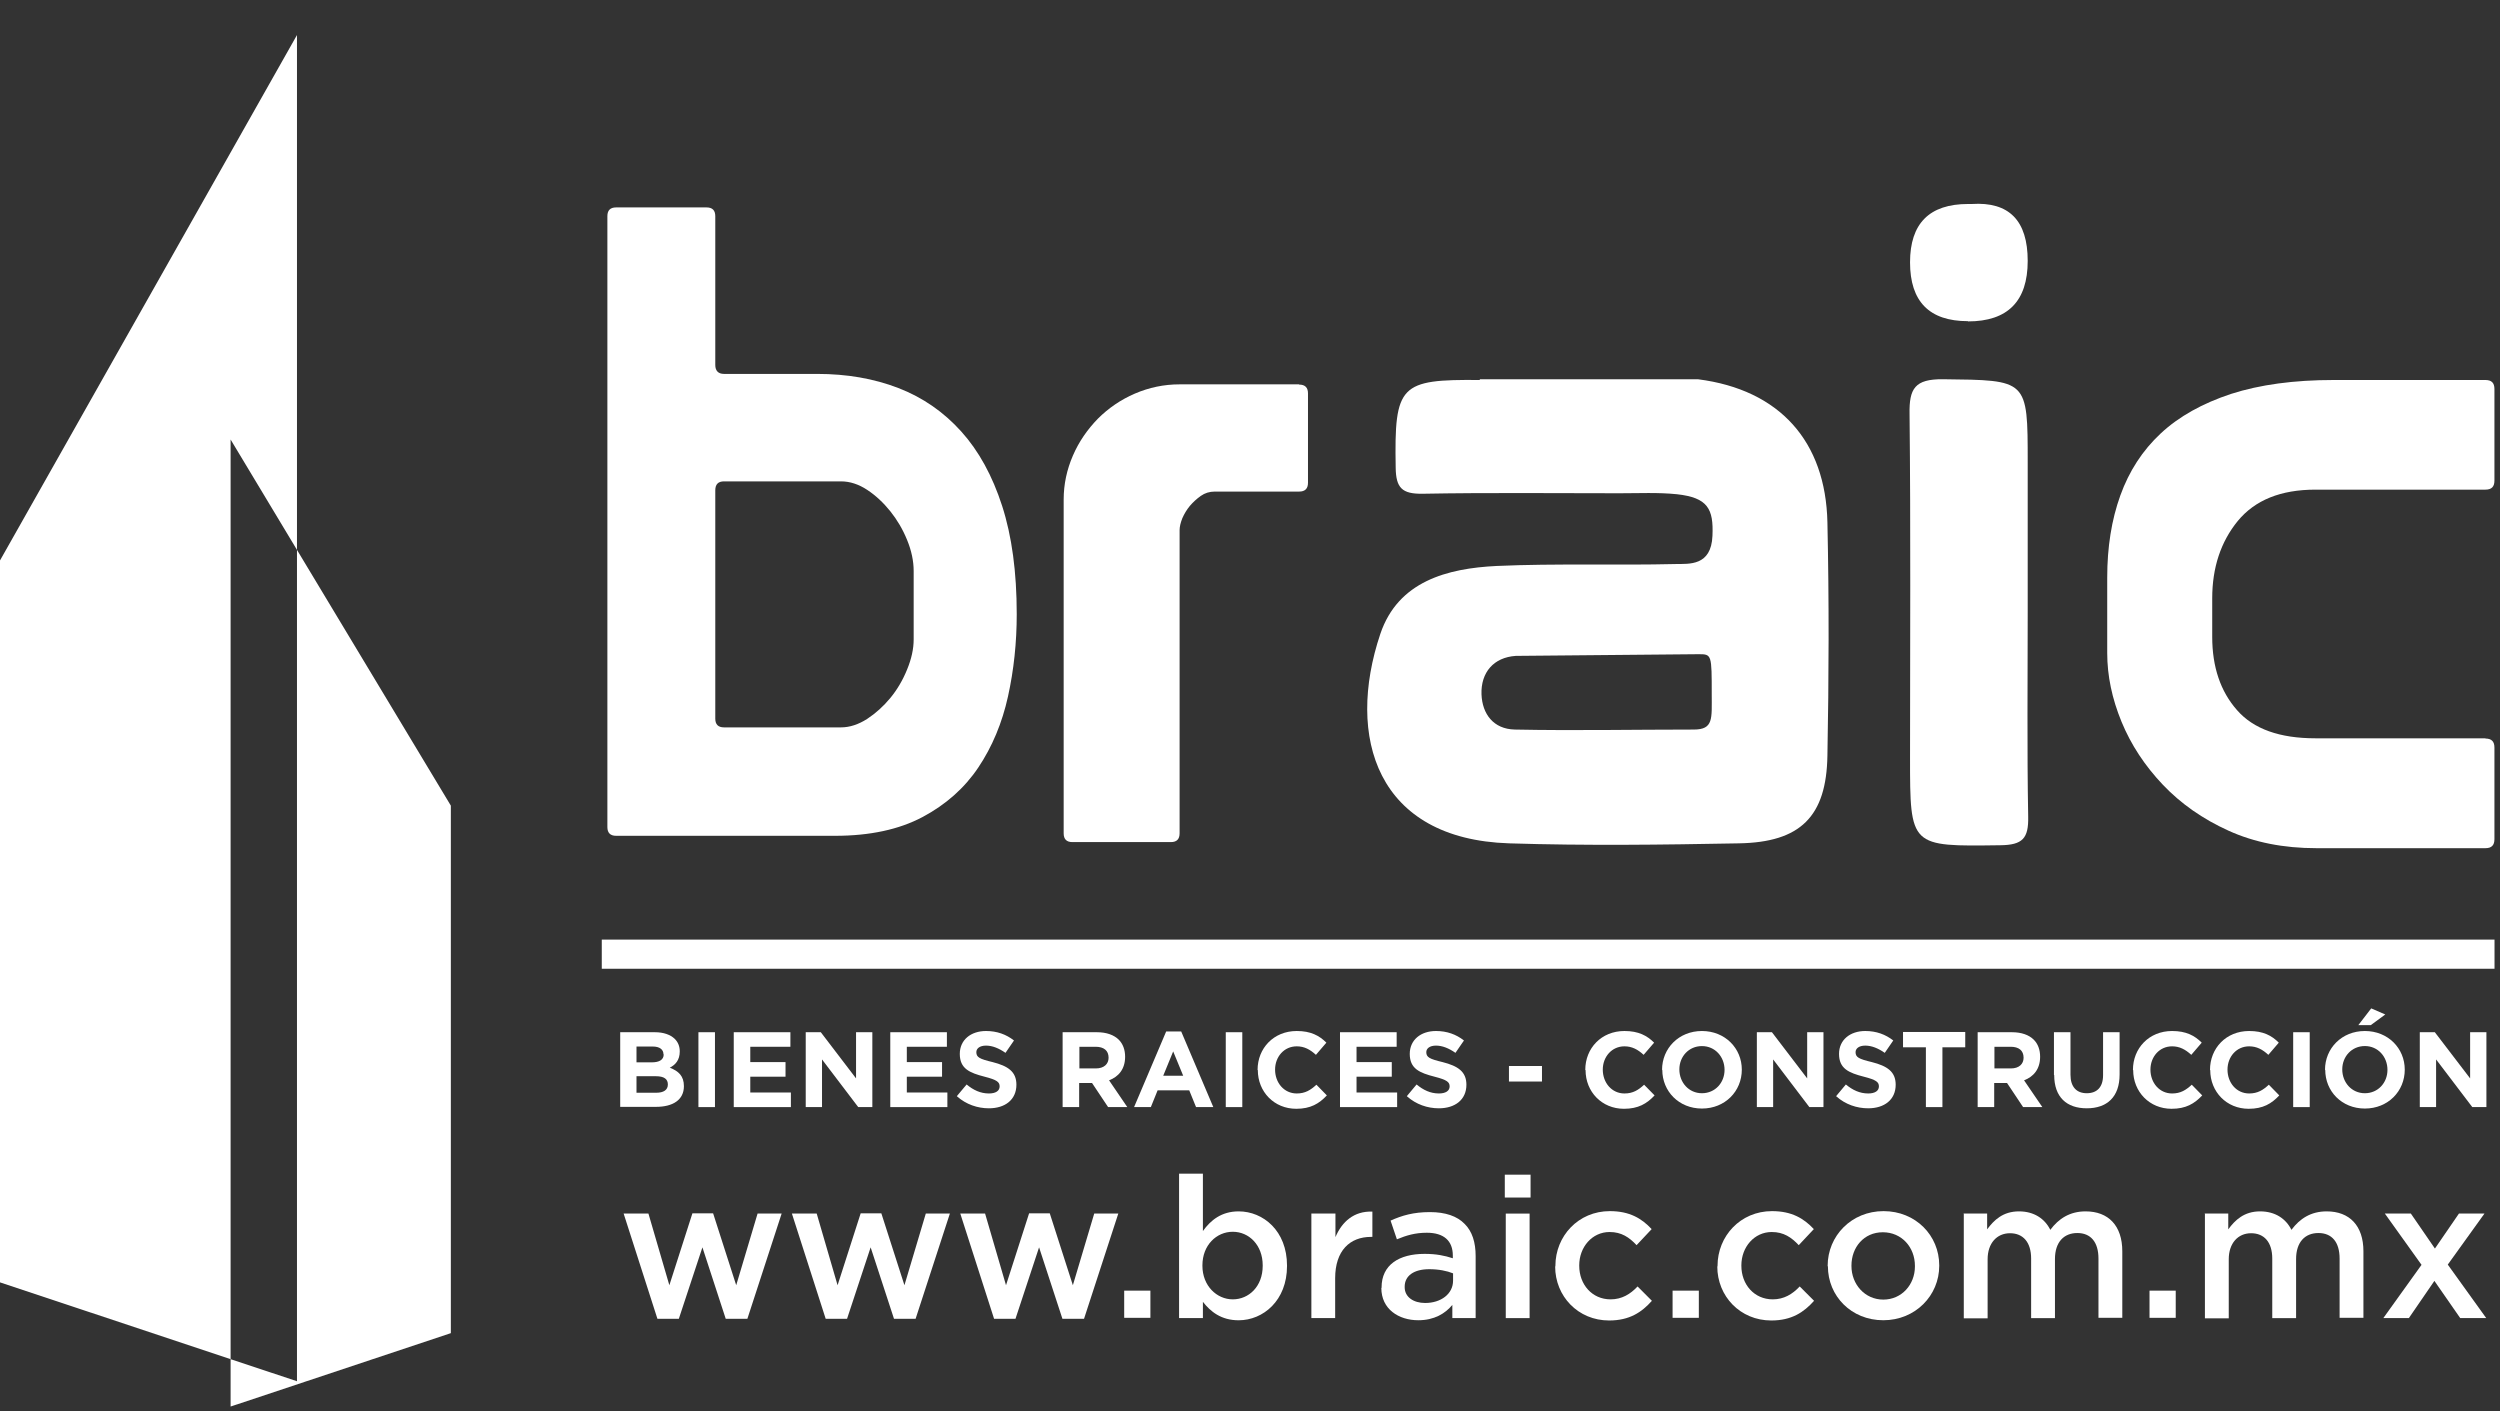 <svg width="62" height="35" viewBox="0 0 62 35" fill="none" xmlns="http://www.w3.org/2000/svg">
<rect x="0" y="0" width="62" height="35" fill="#333333" stroke="none"/>
<path d="M61.639 18.316C61.79 18.316 61.862 18.389 61.862 18.539V20.812C61.862 20.963 61.79 21.035 61.639 21.035H57.45C56.63 21.035 55.906 20.891 55.267 20.601C54.628 20.312 54.086 19.932 53.639 19.462C53.193 18.992 52.85 18.473 52.614 17.9C52.379 17.328 52.259 16.761 52.259 16.194V14.325C52.259 13.566 52.367 12.891 52.584 12.288C52.801 11.685 53.133 11.172 53.585 10.75C54.037 10.328 54.622 10.003 55.333 9.768C56.045 9.539 56.895 9.424 57.871 9.424H61.639C61.79 9.424 61.862 9.496 61.862 9.647V11.92C61.862 12.071 61.79 12.143 61.639 12.143H57.425C56.563 12.143 55.924 12.402 55.496 12.921C55.074 13.439 54.863 14.078 54.863 14.838V15.796C54.863 16.538 55.068 17.147 55.478 17.611C55.888 18.081 56.539 18.31 57.425 18.31H61.639V18.316Z" fill="white"/>
<path d="M17.739 9.05C17.739 9.195 17.812 9.273 17.956 9.273H20.265C21.001 9.273 21.67 9.388 22.279 9.623C22.888 9.858 23.406 10.22 23.84 10.702C24.274 11.184 24.612 11.799 24.853 12.547C25.094 13.294 25.215 14.187 25.215 15.23C25.215 15.935 25.143 16.616 24.998 17.273C24.853 17.931 24.606 18.521 24.262 19.034C23.919 19.546 23.455 19.956 22.876 20.264C22.297 20.571 21.574 20.728 20.712 20.728H15.28C15.135 20.728 15.063 20.655 15.063 20.511V5.361C15.063 5.216 15.135 5.144 15.28 5.144H17.522C17.667 5.144 17.739 5.216 17.739 5.361V9.056V9.05ZM17.739 17.822C17.739 17.967 17.812 18.039 17.956 18.039H20.856C21.073 18.039 21.29 17.967 21.507 17.828C21.718 17.689 21.911 17.515 22.08 17.31C22.249 17.105 22.388 16.87 22.496 16.604C22.605 16.339 22.659 16.092 22.659 15.857V14.163C22.659 13.915 22.605 13.656 22.496 13.391C22.388 13.126 22.249 12.891 22.08 12.68C21.911 12.469 21.718 12.288 21.507 12.149C21.296 12.01 21.079 11.938 20.856 11.938H17.956C17.812 11.938 17.739 12.01 17.739 12.161V17.81V17.822Z" fill="white"/>
<path d="M32.22 9.538C32.365 9.538 32.438 9.611 32.438 9.755V11.974C32.438 12.118 32.365 12.191 32.22 12.191H30.128C29.996 12.191 29.881 12.227 29.779 12.299C29.676 12.372 29.586 12.456 29.508 12.547C29.429 12.643 29.369 12.745 29.321 12.854C29.279 12.963 29.254 13.059 29.254 13.149V20.667C29.254 20.812 29.182 20.884 29.037 20.884H26.596C26.451 20.884 26.379 20.812 26.379 20.667V12.39C26.379 12.01 26.457 11.648 26.608 11.299C26.759 10.949 26.97 10.648 27.229 10.382C27.488 10.123 27.795 9.912 28.145 9.761C28.495 9.611 28.863 9.532 29.254 9.532H32.214L32.22 9.538Z" fill="white"/>
<path d="M7.365 13.637V0.869L-0.002 13.903V31.802L5.719 33.707V10.9L7.365 13.637Z" fill="white"/>
<path d="M7.365 13.637V34.255L5.719 33.707V34.882L11.181 33.062V19.98L7.365 13.637Z" fill="white"/>
<path d="M61.864 23.302H14.924V24.025H61.864V23.302Z" fill="white"/>
<path d="M50.287 15.193V11.467C50.287 9.399 50.287 9.43 48.183 9.405C47.49 9.399 47.345 9.634 47.357 10.268C47.387 13.107 47.369 15.947 47.369 18.786C47.369 21.011 47.369 20.992 49.606 20.962C50.16 20.956 50.311 20.794 50.299 20.251C50.269 18.563 50.287 16.881 50.287 15.193Z" fill="white"/>
<path d="M48.804 7.971C49.793 7.971 50.287 7.47 50.287 6.47C50.287 5.469 49.825 4.999 48.9 5.059H48.81C47.849 5.059 47.369 5.541 47.369 6.506C47.369 7.478 47.847 7.965 48.804 7.965V7.971Z" fill="white"/>
<path d="M36.699 9.424C34.716 9.406 34.577 9.538 34.613 11.594C34.619 12.101 34.77 12.251 35.276 12.245C36.904 12.215 38.538 12.233 40.166 12.233C40.642 12.233 41.118 12.209 41.589 12.257C42.348 12.342 42.499 12.613 42.469 13.288C42.438 14.042 41.89 13.982 41.558 13.988C40.075 14.024 38.592 13.97 37.115 14.036C35.891 14.096 34.674 14.416 34.233 15.718C33.371 18.28 34.143 20.812 37.429 20.915C39.322 20.975 41.221 20.951 43.12 20.915C44.651 20.89 45.296 20.251 45.32 18.738C45.356 16.815 45.362 14.886 45.32 12.957C45.278 10.943 44.133 9.665 42.113 9.406H36.699V9.424ZM42.131 16.224C42.451 16.224 42.451 16.236 42.451 17.219C42.451 17.822 42.499 18.093 42.005 18.093C40.527 18.093 39.044 18.123 37.567 18.093C37.037 18.081 36.76 17.707 36.741 17.219C36.723 16.676 37.043 16.302 37.592 16.266" fill="white"/>
<path d="M15.381 25.599H16.243C16.454 25.599 16.623 25.659 16.732 25.762C16.816 25.846 16.858 25.948 16.858 26.075C16.858 26.292 16.75 26.407 16.611 26.479C16.828 26.563 16.961 26.684 16.961 26.937C16.961 27.281 16.683 27.45 16.268 27.45H15.381V25.593V25.599ZM16.454 26.147C16.454 26.027 16.358 25.954 16.189 25.954H15.785V26.346H16.165C16.346 26.346 16.46 26.286 16.46 26.147H16.454ZM16.256 26.69H15.785V27.1H16.274C16.454 27.1 16.563 27.034 16.563 26.895C16.563 26.762 16.473 26.69 16.262 26.69H16.256Z" fill="white"/>
<path d="M17.321 25.599H17.731V27.456H17.321V25.599Z" fill="white"/>
<path d="M18.197 25.599H19.602V25.96H18.607V26.34H19.481V26.702H18.607V27.094H19.614V27.456H18.197V25.599Z" fill="white"/>
<path d="M19.976 25.599H20.356L21.23 26.744V25.599H21.634V27.456H21.284L20.386 26.274V27.456H19.982V25.599H19.976Z" fill="white"/>
<path d="M22.079 25.599H23.483V25.96H22.489V26.34H23.363V26.702H22.489V27.094H23.495V27.456H22.079V25.599Z" fill="white"/>
<path d="M23.73 27.184L23.972 26.895C24.14 27.034 24.315 27.118 24.526 27.118C24.695 27.118 24.791 27.052 24.791 26.943C24.791 26.835 24.725 26.781 24.418 26.702C24.044 26.606 23.803 26.503 23.803 26.136C23.803 25.792 24.074 25.569 24.454 25.569C24.725 25.569 24.954 25.653 25.147 25.804L24.936 26.111C24.773 25.997 24.611 25.931 24.454 25.931C24.297 25.931 24.213 26.003 24.213 26.093C24.213 26.22 24.291 26.262 24.617 26.34C24.997 26.437 25.207 26.576 25.207 26.901C25.207 27.275 24.924 27.486 24.526 27.486C24.243 27.486 23.959 27.39 23.736 27.191L23.73 27.184Z" fill="white"/>
<path d="M26.353 25.599H27.203C27.438 25.599 27.625 25.665 27.746 25.785C27.848 25.888 27.903 26.033 27.903 26.207C27.903 26.515 27.74 26.702 27.505 26.792L27.957 27.456H27.481L27.083 26.859H26.763V27.456H26.353V25.599ZM27.179 26.497C27.378 26.497 27.493 26.388 27.493 26.232C27.493 26.051 27.372 25.96 27.173 25.96H26.769V26.497H27.185H27.179Z" fill="white"/>
<path d="M28.915 25.581H29.294L30.09 27.456H29.662L29.493 27.04H28.709L28.541 27.456H28.125L28.921 25.581H28.915ZM29.343 26.678L29.095 26.075L28.848 26.678H29.343Z" fill="white"/>
<path d="M30.399 25.599H30.809V27.456H30.399V25.599Z" fill="white"/>
<path d="M31.188 26.533C31.188 25.997 31.586 25.569 32.159 25.569C32.508 25.569 32.719 25.683 32.894 25.858L32.635 26.16C32.49 26.027 32.346 25.949 32.159 25.949C31.845 25.949 31.622 26.208 31.622 26.527C31.622 26.853 31.845 27.118 32.159 27.118C32.37 27.118 32.502 27.034 32.647 26.901L32.906 27.166C32.714 27.371 32.502 27.498 32.147 27.498C31.598 27.498 31.194 27.076 31.194 26.54L31.188 26.533Z" fill="white"/>
<path d="M33.232 25.599H34.637V25.96H33.642V26.34H34.516V26.702H33.642V27.094H34.649V27.456H33.232V25.599Z" fill="white"/>
<path d="M34.89 27.184L35.131 26.895C35.3 27.034 35.474 27.118 35.685 27.118C35.854 27.118 35.951 27.052 35.951 26.943C35.951 26.835 35.884 26.781 35.577 26.702C35.203 26.606 34.962 26.503 34.962 26.136C34.962 25.792 35.233 25.569 35.613 25.569C35.884 25.569 36.114 25.653 36.306 25.804L36.095 26.111C35.933 25.997 35.77 25.931 35.613 25.931C35.456 25.931 35.372 26.003 35.372 26.093C35.372 26.22 35.45 26.262 35.776 26.34C36.156 26.437 36.367 26.576 36.367 26.901C36.367 27.275 36.083 27.486 35.685 27.486C35.402 27.486 35.119 27.39 34.896 27.191L34.89 27.184Z" fill="white"/>
<path d="M37.422 26.437H38.241V26.822H37.422V26.437Z" fill="white"/>
<path d="M39.315 26.533C39.315 25.997 39.713 25.569 40.286 25.569C40.636 25.569 40.847 25.683 41.022 25.858L40.762 26.16C40.618 26.027 40.473 25.949 40.286 25.949C39.973 25.949 39.749 26.208 39.749 26.527C39.749 26.853 39.973 27.118 40.286 27.118C40.497 27.118 40.63 27.034 40.774 26.901L41.034 27.166C40.841 27.371 40.63 27.498 40.274 27.498C39.725 27.498 39.322 27.076 39.322 26.54L39.315 26.533Z" fill="white"/>
<path d="M41.219 26.533C41.219 25.997 41.636 25.569 42.208 25.569C42.781 25.569 43.197 25.997 43.197 26.527C43.197 27.064 42.781 27.492 42.208 27.492C41.636 27.492 41.225 27.064 41.225 26.533H41.219ZM42.769 26.533C42.769 26.208 42.534 25.943 42.208 25.943C41.883 25.943 41.648 26.202 41.648 26.521C41.648 26.847 41.883 27.112 42.208 27.112C42.534 27.112 42.769 26.853 42.769 26.533Z" fill="white"/>
<path d="M43.564 25.599H43.944L44.818 26.744V25.599H45.222V27.456H44.872L43.974 26.274V27.456H43.57V25.599H43.564Z" fill="white"/>
<path d="M45.536 27.184L45.777 26.895C45.946 27.034 46.121 27.118 46.332 27.118C46.501 27.118 46.597 27.052 46.597 26.943C46.597 26.835 46.531 26.781 46.223 26.702C45.849 26.606 45.608 26.503 45.608 26.136C45.608 25.792 45.88 25.569 46.259 25.569C46.531 25.569 46.76 25.653 46.953 25.804L46.742 26.111C46.579 25.997 46.416 25.931 46.259 25.931C46.103 25.931 46.018 26.003 46.018 26.093C46.018 26.22 46.097 26.262 46.422 26.34C46.802 26.437 47.013 26.576 47.013 26.901C47.013 27.275 46.73 27.486 46.332 27.486C46.048 27.486 45.765 27.39 45.542 27.191L45.536 27.184Z" fill="white"/>
<path d="M47.762 25.973H47.195V25.593H48.738V25.973H48.172V27.456H47.762V25.973Z" fill="white"/>
<path d="M49.046 25.599H49.896C50.131 25.599 50.318 25.665 50.438 25.785C50.541 25.888 50.595 26.033 50.595 26.207C50.595 26.515 50.432 26.702 50.197 26.792L50.65 27.456H50.173L49.775 26.859H49.456V27.456H49.046V25.599ZM49.872 26.497C50.071 26.497 50.185 26.388 50.185 26.232C50.185 26.051 50.065 25.96 49.866 25.96H49.462V26.497H49.878H49.872Z" fill="white"/>
<path d="M50.938 26.66V25.599H51.348V26.654C51.348 26.955 51.499 27.112 51.752 27.112C52.005 27.112 52.156 26.961 52.156 26.666V25.599H52.566V26.648C52.566 27.208 52.252 27.486 51.752 27.486C51.252 27.486 50.944 27.208 50.944 26.66H50.938Z" fill="white"/>
<path d="M52.897 26.533C52.897 25.997 53.295 25.569 53.868 25.569C54.217 25.569 54.428 25.683 54.603 25.858L54.344 26.16C54.199 26.027 54.054 25.949 53.868 25.949C53.554 25.949 53.331 26.208 53.331 26.527C53.331 26.853 53.554 27.118 53.868 27.118C54.079 27.118 54.211 27.034 54.356 26.901L54.615 27.166C54.422 27.371 54.211 27.498 53.855 27.498C53.307 27.498 52.903 27.076 52.903 26.54L52.897 26.533Z" fill="white"/>
<path d="M54.808 26.533C54.808 25.997 55.206 25.569 55.779 25.569C56.129 25.569 56.34 25.683 56.514 25.858L56.255 26.16C56.111 26.027 55.966 25.949 55.779 25.949C55.465 25.949 55.242 26.208 55.242 26.527C55.242 26.853 55.465 27.118 55.779 27.118C55.99 27.118 56.123 27.034 56.267 26.901L56.526 27.166C56.334 27.371 56.123 27.498 55.767 27.498C55.218 27.498 54.814 27.076 54.814 26.54L54.808 26.533Z" fill="white"/>
<path d="M56.871 25.599H57.281V27.456H56.871V25.599Z" fill="white"/>
<path d="M57.66 26.533C57.66 25.997 58.076 25.569 58.649 25.569C59.222 25.569 59.638 25.997 59.638 26.527C59.638 27.064 59.222 27.492 58.649 27.492C58.076 27.492 57.666 27.064 57.666 26.533H57.66ZM59.209 26.533C59.209 26.207 58.974 25.942 58.649 25.942C58.323 25.942 58.088 26.201 58.088 26.521C58.088 26.847 58.323 27.112 58.649 27.112C58.974 27.112 59.209 26.853 59.209 26.533ZM58.806 25.008L59.155 25.159L58.794 25.424H58.486L58.806 25.008Z" fill="white"/>
<path d="M60.005 25.599H60.384L61.259 26.744V25.599H61.663V27.456H61.313L60.415 26.274V27.456H60.011V25.599H60.005Z" fill="white"/>
<path d="M15.472 30.096H16.081L16.6 31.874L17.172 30.09H17.685L18.258 31.874L18.788 30.096H19.385L18.535 32.706H17.998L17.42 30.934L16.835 32.706H16.304L15.466 30.096H15.472Z" fill="white"/>
<path d="M19.645 30.096H20.254L20.772 31.874L21.345 30.09H21.857L22.43 31.874L22.96 30.096H23.557L22.707 32.706H22.171L21.592 30.934L21.007 32.706H20.477L19.639 30.096H19.645Z" fill="white"/>
<path d="M23.822 30.096H24.43L24.949 31.874L25.522 30.09H26.034L26.607 31.874L27.137 30.096H27.734L26.884 32.706H26.348L25.769 30.934L25.184 32.706H24.653L23.815 30.096H23.822Z" fill="white"/>
<path d="M27.88 32.008H28.53V32.682H27.88V32.008Z" fill="white"/>
<path d="M29.832 32.285V32.688H29.241V29.107H29.832V30.53C30.025 30.259 30.296 30.042 30.718 30.042C31.327 30.042 31.918 30.524 31.918 31.386V31.398C31.918 32.254 31.327 32.743 30.718 32.743C30.284 32.743 30.019 32.526 29.832 32.285ZM31.315 31.392V31.38C31.315 30.88 30.977 30.548 30.573 30.548C30.169 30.548 29.82 30.88 29.82 31.38V31.392C29.82 31.887 30.175 32.224 30.573 32.224C30.971 32.224 31.315 31.905 31.315 31.392Z" fill="white"/>
<path d="M32.528 30.096H33.119V30.681C33.281 30.295 33.583 30.03 34.035 30.048V30.675H33.999C33.48 30.675 33.112 31.013 33.112 31.7V32.688H32.522V30.096H32.528Z" fill="white"/>
<path d="M34.263 31.941V31.928C34.263 31.368 34.697 31.096 35.33 31.096C35.62 31.096 35.825 31.139 36.03 31.205V31.139C36.03 30.771 35.807 30.572 35.385 30.572C35.095 30.572 34.878 30.638 34.643 30.735L34.486 30.271C34.77 30.144 35.053 30.06 35.463 30.06C35.849 30.06 36.138 30.162 36.319 30.349C36.512 30.536 36.596 30.813 36.596 31.151V32.688H36.018V32.362C35.843 32.574 35.572 32.742 35.174 32.742C34.685 32.742 34.257 32.465 34.257 31.941H34.263ZM36.036 31.754V31.579C35.885 31.518 35.68 31.476 35.445 31.476C35.065 31.476 34.836 31.639 34.836 31.91V31.922C34.836 32.17 35.059 32.314 35.343 32.314C35.734 32.314 36.036 32.091 36.036 31.76V31.754Z" fill="white"/>
<path d="M37.319 29.132H37.958V29.699H37.319V29.132ZM37.343 30.097H37.934V32.689H37.343V30.097Z" fill="white"/>
<path d="M38.574 31.404V31.392C38.574 30.657 39.141 30.036 39.924 30.036C40.413 30.036 40.714 30.216 40.961 30.482L40.587 30.88C40.407 30.687 40.214 30.554 39.918 30.554C39.484 30.554 39.165 30.928 39.165 31.38V31.392C39.165 31.856 39.484 32.224 39.942 32.224C40.22 32.224 40.431 32.097 40.612 31.904L40.967 32.26C40.714 32.544 40.413 32.748 39.906 32.748C39.135 32.748 38.568 32.146 38.568 31.41L38.574 31.404Z" fill="white"/>
<path d="M41.48 32.008H42.131V32.682H41.48V32.008Z" fill="white"/>
<path d="M42.595 31.404V31.392C42.595 30.657 43.162 30.036 43.946 30.036C44.434 30.036 44.735 30.216 44.983 30.482L44.609 30.88C44.428 30.687 44.235 30.554 43.94 30.554C43.505 30.554 43.186 30.928 43.186 31.38V31.392C43.186 31.856 43.505 32.224 43.964 32.224C44.241 32.224 44.452 32.097 44.633 31.904L44.989 32.26C44.735 32.544 44.434 32.748 43.928 32.748C43.156 32.748 42.589 32.146 42.589 31.41L42.595 31.404Z" fill="white"/>
<path d="M45.326 31.404V31.392C45.326 30.651 45.916 30.036 46.712 30.036C47.508 30.036 48.093 30.639 48.093 31.38V31.392C48.093 32.128 47.502 32.742 46.706 32.742C45.91 32.742 45.332 32.14 45.332 31.404H45.326ZM47.49 31.404V31.392C47.49 30.934 47.164 30.56 46.694 30.56C46.224 30.56 45.916 30.934 45.916 31.386V31.398C45.916 31.85 46.248 32.23 46.706 32.23C47.164 32.23 47.49 31.856 47.49 31.41V31.404Z" fill="white"/>
<path d="M48.69 30.096H49.281V30.488C49.45 30.259 49.673 30.042 50.071 30.042C50.444 30.042 50.71 30.223 50.848 30.5C51.053 30.223 51.331 30.042 51.723 30.042C52.289 30.042 52.633 30.398 52.633 31.031V32.682H52.042V31.212C52.042 30.802 51.849 30.579 51.518 30.579C51.186 30.579 50.963 30.802 50.963 31.224V32.689H50.372V31.212C50.372 30.808 50.173 30.584 49.848 30.584C49.522 30.584 49.293 30.832 49.293 31.23V32.695H48.702V30.102L48.69 30.096Z" fill="white"/>
<path d="M53.308 32.008H53.958V32.682H53.308V32.008Z" fill="white"/>
<path d="M54.67 30.096H55.261V30.488C55.429 30.259 55.653 30.042 56.05 30.042C56.424 30.042 56.69 30.223 56.828 30.5C57.033 30.223 57.31 30.042 57.702 30.042C58.269 30.042 58.613 30.398 58.613 31.031V32.682H58.022V31.212C58.022 30.802 57.829 30.579 57.497 30.579C57.166 30.579 56.943 30.802 56.943 31.224V32.689H56.352V31.212C56.352 30.808 56.153 30.584 55.827 30.584C55.502 30.584 55.273 30.832 55.273 31.23V32.695H54.682V30.102L54.67 30.096Z" fill="white"/>
<path d="M60.386 30.964L60.982 30.096H61.615L60.705 31.362L61.658 32.688H61.013L60.373 31.766L59.74 32.688H59.107L60.054 31.368L59.144 30.096H59.789L60.386 30.964Z" fill="white"/>
</svg>
